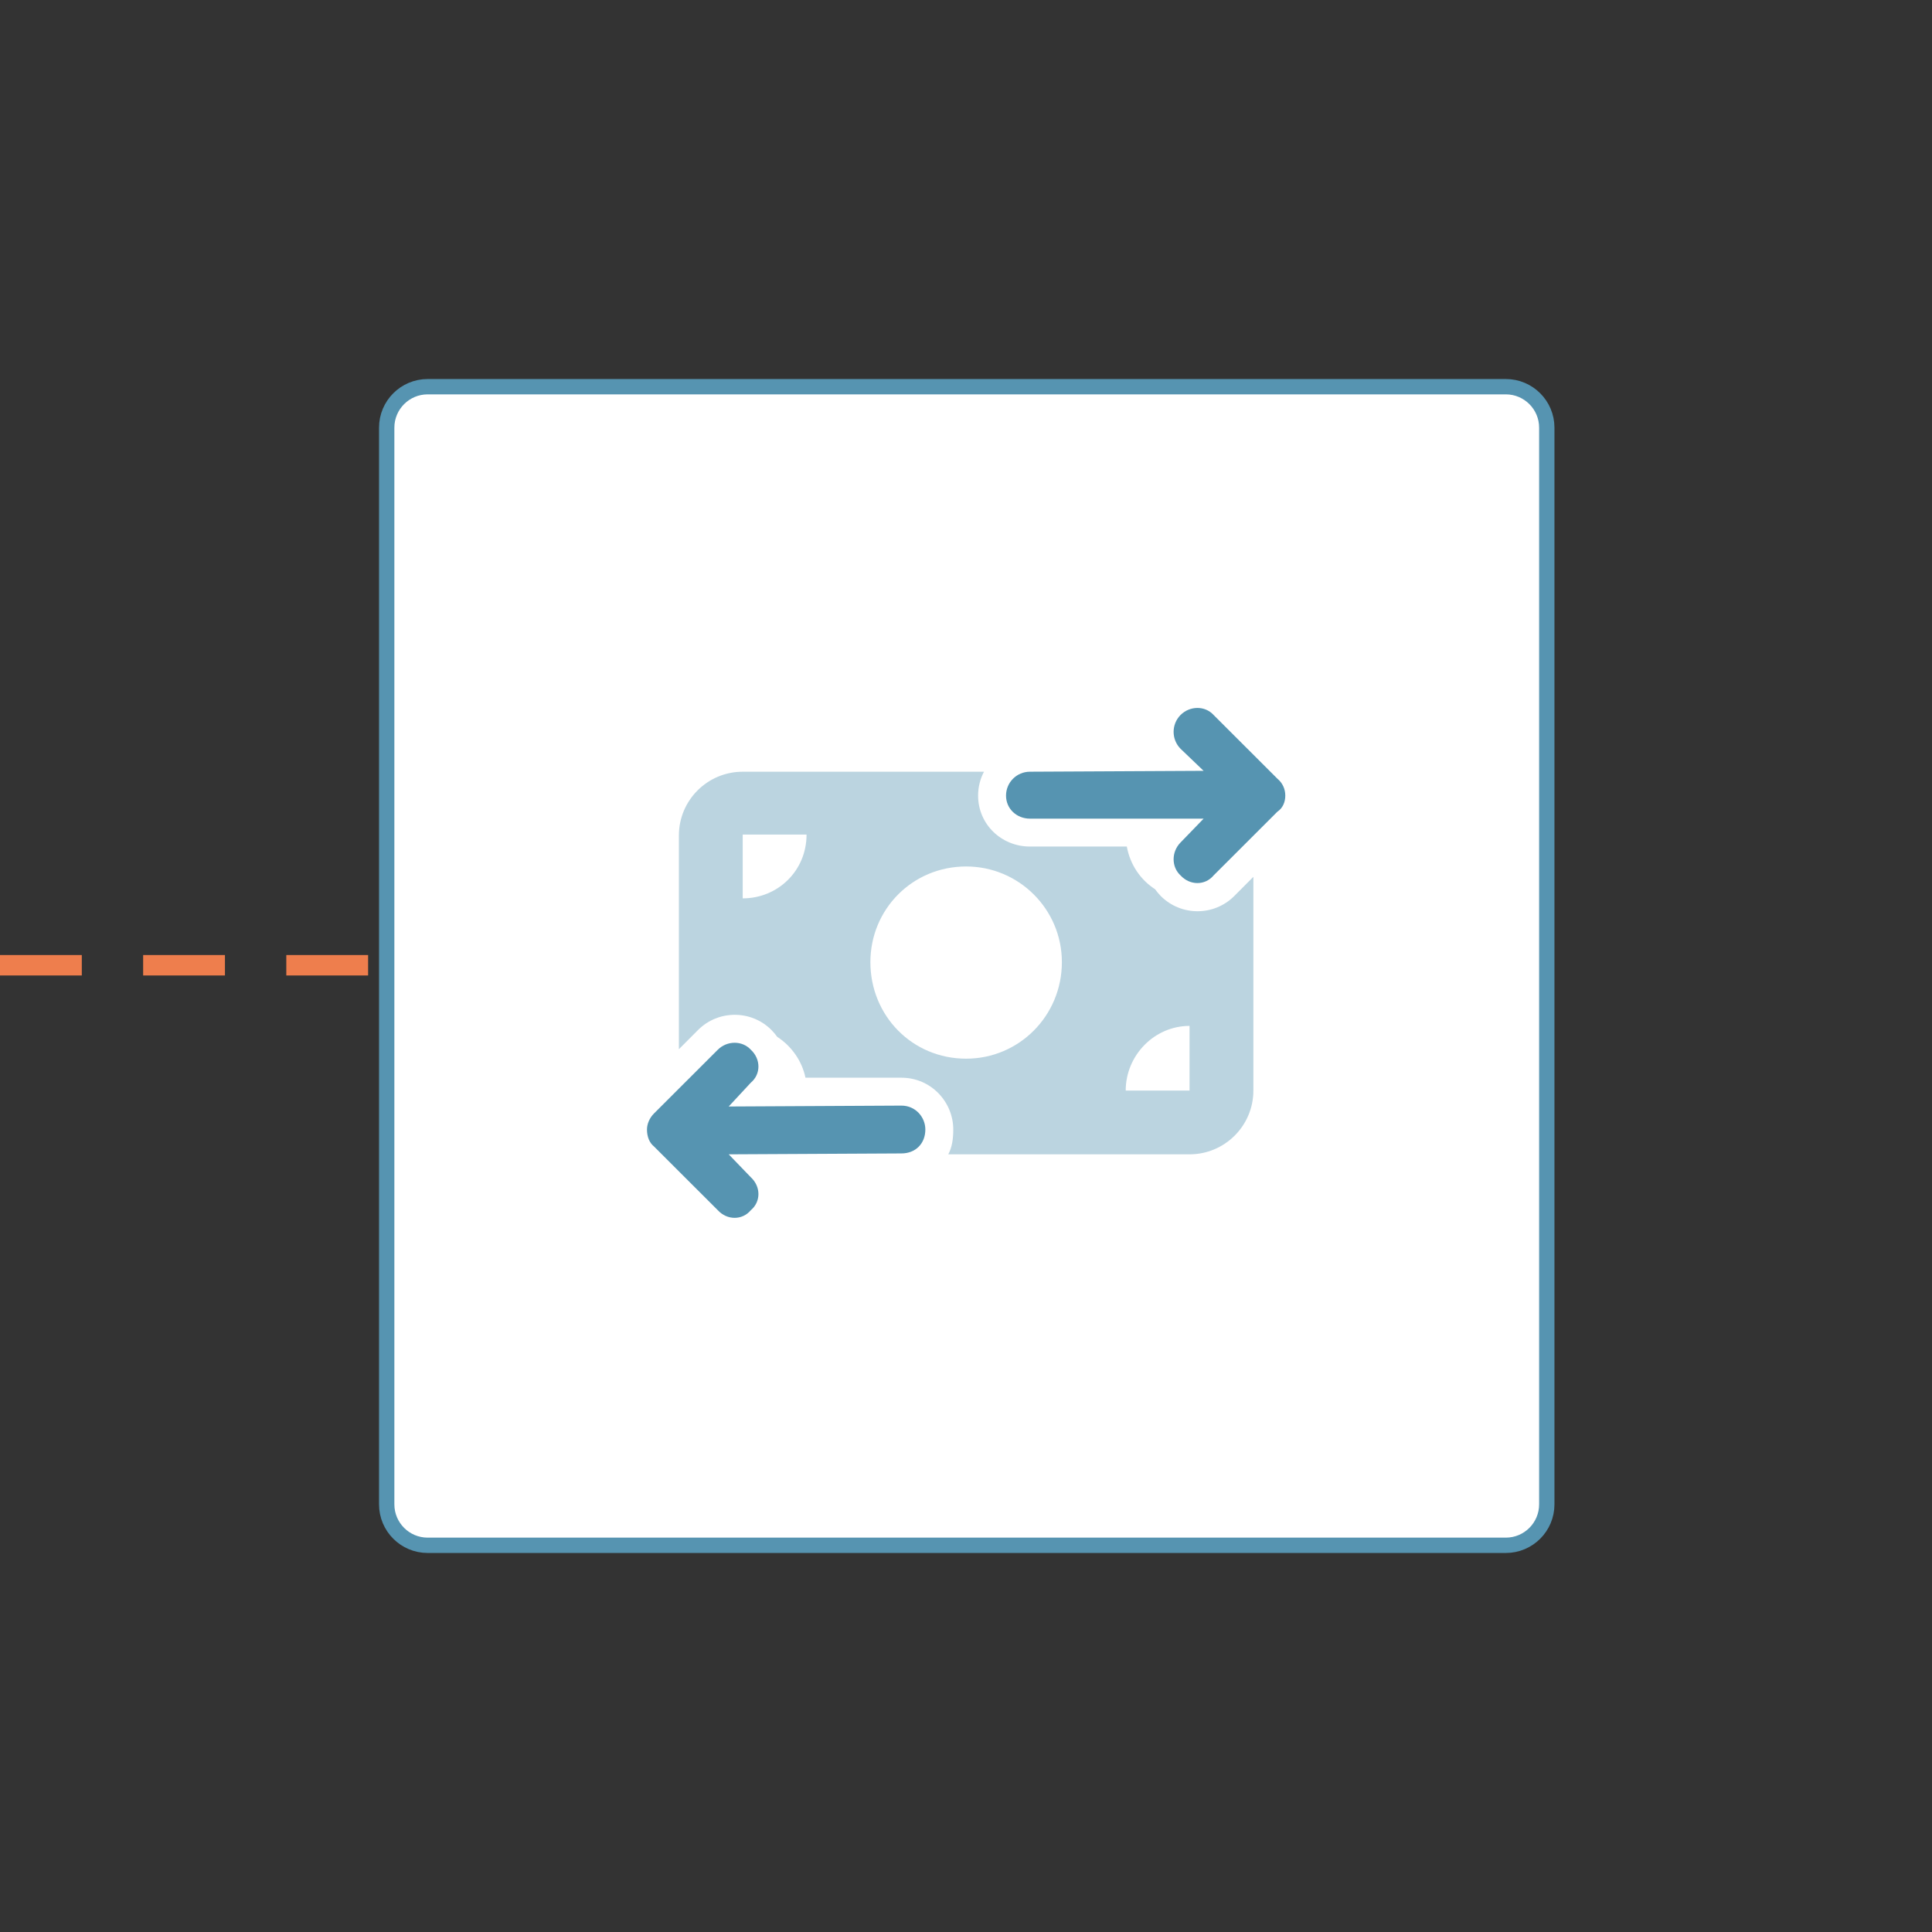 <?xml version="1.0" encoding="UTF-8"?>
<svg viewBox="0 0 1299 1299" xmlns="http://www.w3.org/2000/svg" xmlns:xlink="http://www.w3.org/1999/xlink" width="700px" height="700px" xml:space="preserve" overflow="hidden">
  <rect x="0" y="0" width="1299" height="1299" fill="#333333" stroke="none"/>
  <g transform="translate(-2773 -56)">
    <path d="M3033 343.546C3033 328.333 3045.33 316 3060.55 316L3785.45 316C3800.67 316 3813 328.333 3813 343.546L3813 1067.45C3813 1082.67 3800.67 1095 3785.45 1095L3060.55 1095C3045.33 1095 3033 1082.67 3033 1067.45Z" stroke="#5694B1" stroke-width="10.312" stroke-miterlimit="8" fill="#FFFFFF" fill-rule="evenodd"></path>
    <path d="M2773 705 3032.84 705" stroke="#EE7E4D" stroke-width="13.75" stroke-miterlimit="8" stroke-dasharray="55 41.25" fill="none" fill-rule="evenodd"></path>
    <g>
      <g>
        <g>
          <path d="M373.883 42.272 358.408 27.447C352.178 21.169 352.178 10.987 358.408 4.71 364.705-1.57 374.888-1.57 380.582 4.709L423.457 47.578C427.075 50.593 428.75 54.686 428.75 58.946 428.75 63.214 427.075 67.327 423.457 69.739L380.582 112.614C374.888 119.447 364.705 119.447 358.408 112.614 352.178 106.919 352.178 96.737 358.408 90.439L373.883 74.428 257.25 74.428C248.34 74.428 241.172 67.796 241.172 58.946 241.172 50.07 248.34 42.868 257.25 42.868L373.883 42.272ZM170.897 267.366C180.41 267.366 186.975 275.137 186.975 283.444 186.975 292.89 180.41 299.522 170.897 299.522L54.9 300.125 69.739 315.533C76.572 321.83 76.572 332.013 69.739 337.707 64.044 344.54 53.862 344.54 47.584 337.707L4.709 294.832C1.694 292.421-0 288.334 0 283.444 0 279.759 1.694 275.673 4.71 272.658L47.584 229.783C53.862 223.553 64.044 223.553 69.739 229.783 76.572 236.08 76.572 246.263 69.739 251.957L54.893 267.969 170.897 267.366Z" fill="#5694B1" transform="matrix(1.001 0 0 1 3208 532)"></path>
          <path d="M222.414 58.946C222.414 78.18 238.023 93.186 257.25 93.186L322.299 93.186C324.577 105.513 331.544 115.561 341.258 121.859 342.397 123.466 343.737 125.007 345.143 126.481 358.743 140.081 380.85 140.081 394.45 126.481L407.312 113.552 407.312 257.25C407.312 280.898 388.085 300.125 364.437 300.125L202.383 300.125C204.929 295.301 205.733 289.875 205.733 283.444 205.733 264.82 190.727 248.608 170.897 248.608L106.45 248.608C104.173 237.487 97.206 227.438 87.492 221.141 86.353 219.533 85.013 217.992 83.606 216.519 70.007 202.919 47.926 202.919 34.32 216.519L21.438 229.448 21.438 85.75C21.438 62.068 40.631 42.875 64.312 42.875L226.366 42.875C223.821 47.685 222.414 53.152 222.414 58.946L222.414 58.946ZM64.312 85.147 64.312 128.022C87.961 128.022 107.187 109.398 107.187 85.147L64.312 85.147ZM364.437 213.772C340.789 213.772 321.562 233.602 321.562 257.25L364.437 257.25 364.437 213.772ZM214.375 106.584C178.266 106.584 150.062 135.391 150.062 170.897 150.062 207.006 178.266 235.812 214.375 235.812 249.881 235.812 278.687 207.006 278.687 170.897 278.687 135.391 249.881 106.584 214.375 106.584Z" fill="#5694B1" fill-opacity="0.4" transform="matrix(1.001 0 0 1 3208 532)"></path>
        </g>
      </g>
    </g>
  </g>
</svg>
